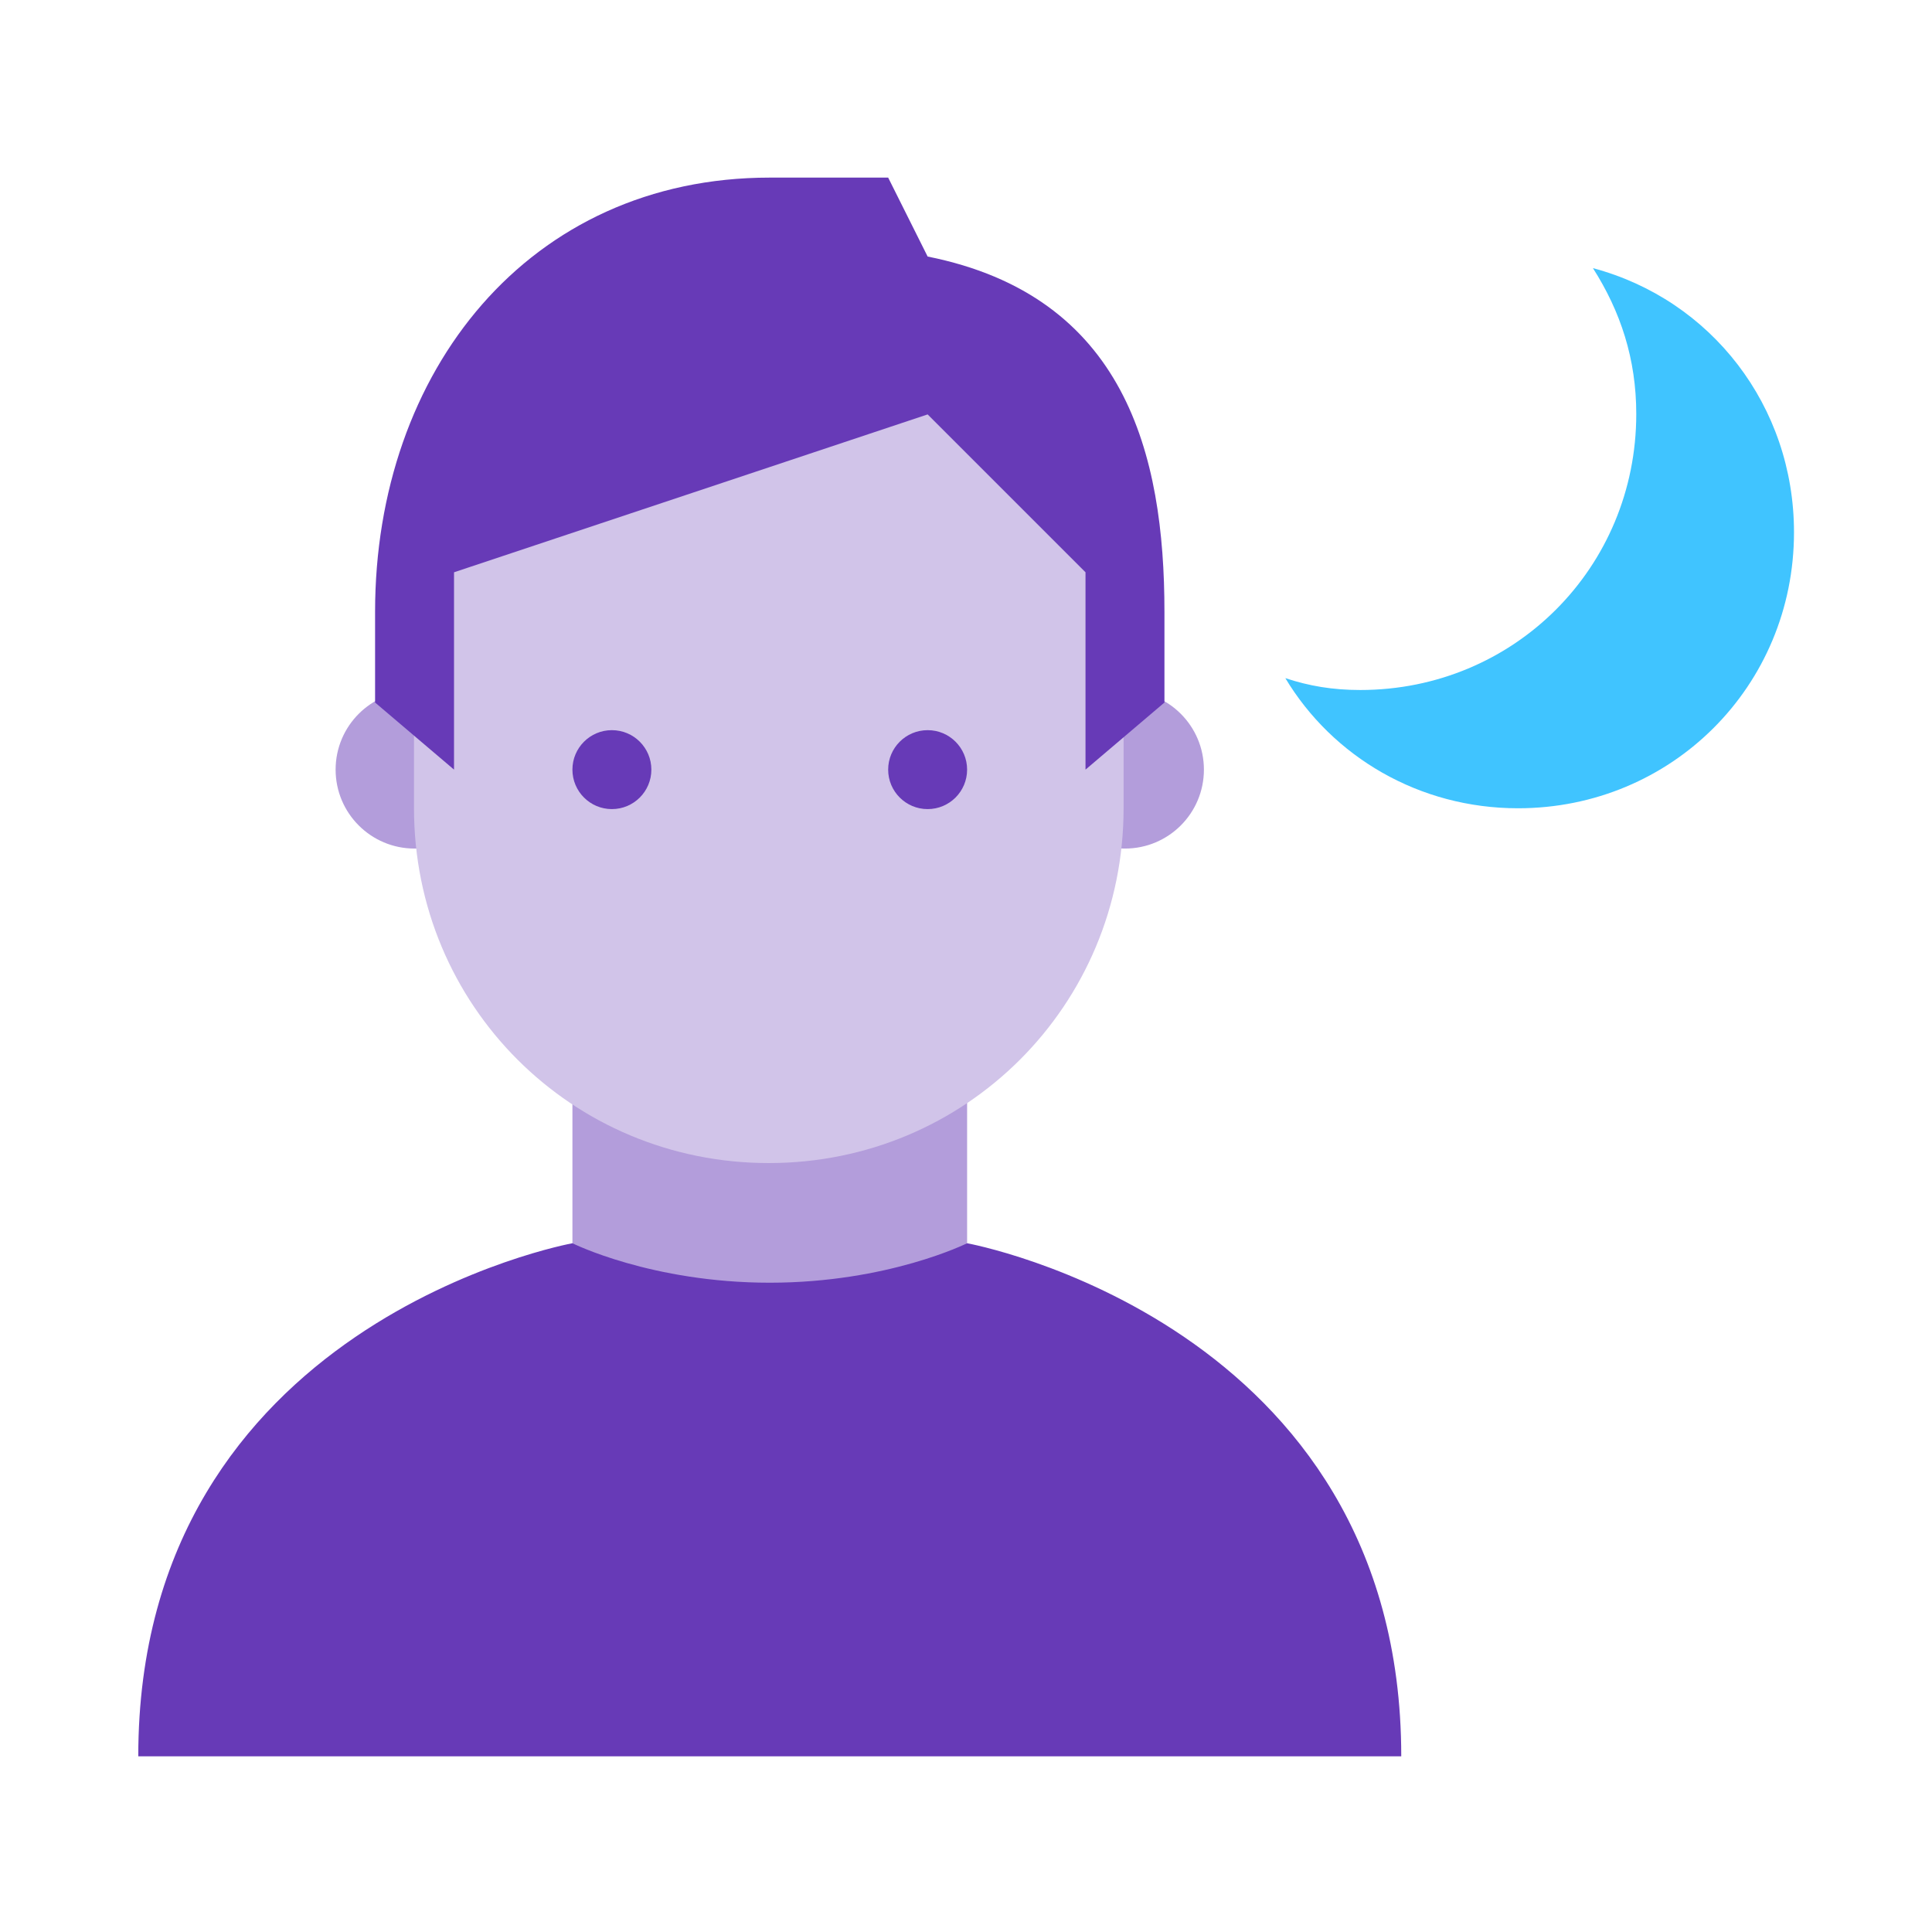 <?xml version="1.0" encoding="utf-8"?><!-- Скачано с сайта svg4.ru / Downloaded from svg4.ru -->
<svg width="800px" height="800px" viewBox="0 0 14 14" role="img" focusable="false" aria-hidden="true" xmlns="http://www.w3.org/2000/svg">
<path fill="#40c4ff" d="M11.543 1.943c.2.314.314.657.314 1.057 0 1.114-.886 2-2 2-.2 0-.371-.029-.543-.086.343.571.971.943 1.686.943 1.114 0 2-.886 2-2 0-.914-.6-1.686-1.457-1.914z"/>
<g fill="#b39ddb" transform="translate(-.714 .143) scale(.286)">
<circle cx="31" cy="19" r="2"/>
<circle cx="13" cy="19" r="2"/>
<path d="M27 31l-5 6-5-6v-6h10z"/>
</g>
<path fill="#d1c4e9" d="M8.143 3.857c0-2.171-5.143-1.429-5.143 0v2c0 1.429 1.143 2.571 2.571 2.571s2.571-1.143 2.571-2.571V3.857z"/>
<g fill="#673ab7" transform="translate(-.714 .143) scale(.286)">
<circle cx="26" cy="19" r="1"/>
<circle cx="18" cy="19" r="1"/>
<path d="M22 4c-6.1 0-10 4.9-10 11v2.3l2 1.7v-5l12-4 4 4v5l2-1.7V15c0-4-1-8-6-9l-1-2h-3zm5 27s-2 1-5 1-5-1-5-1S6 33 6 44h32c0-11-11-13-11-13z"/>
</g>
</svg>